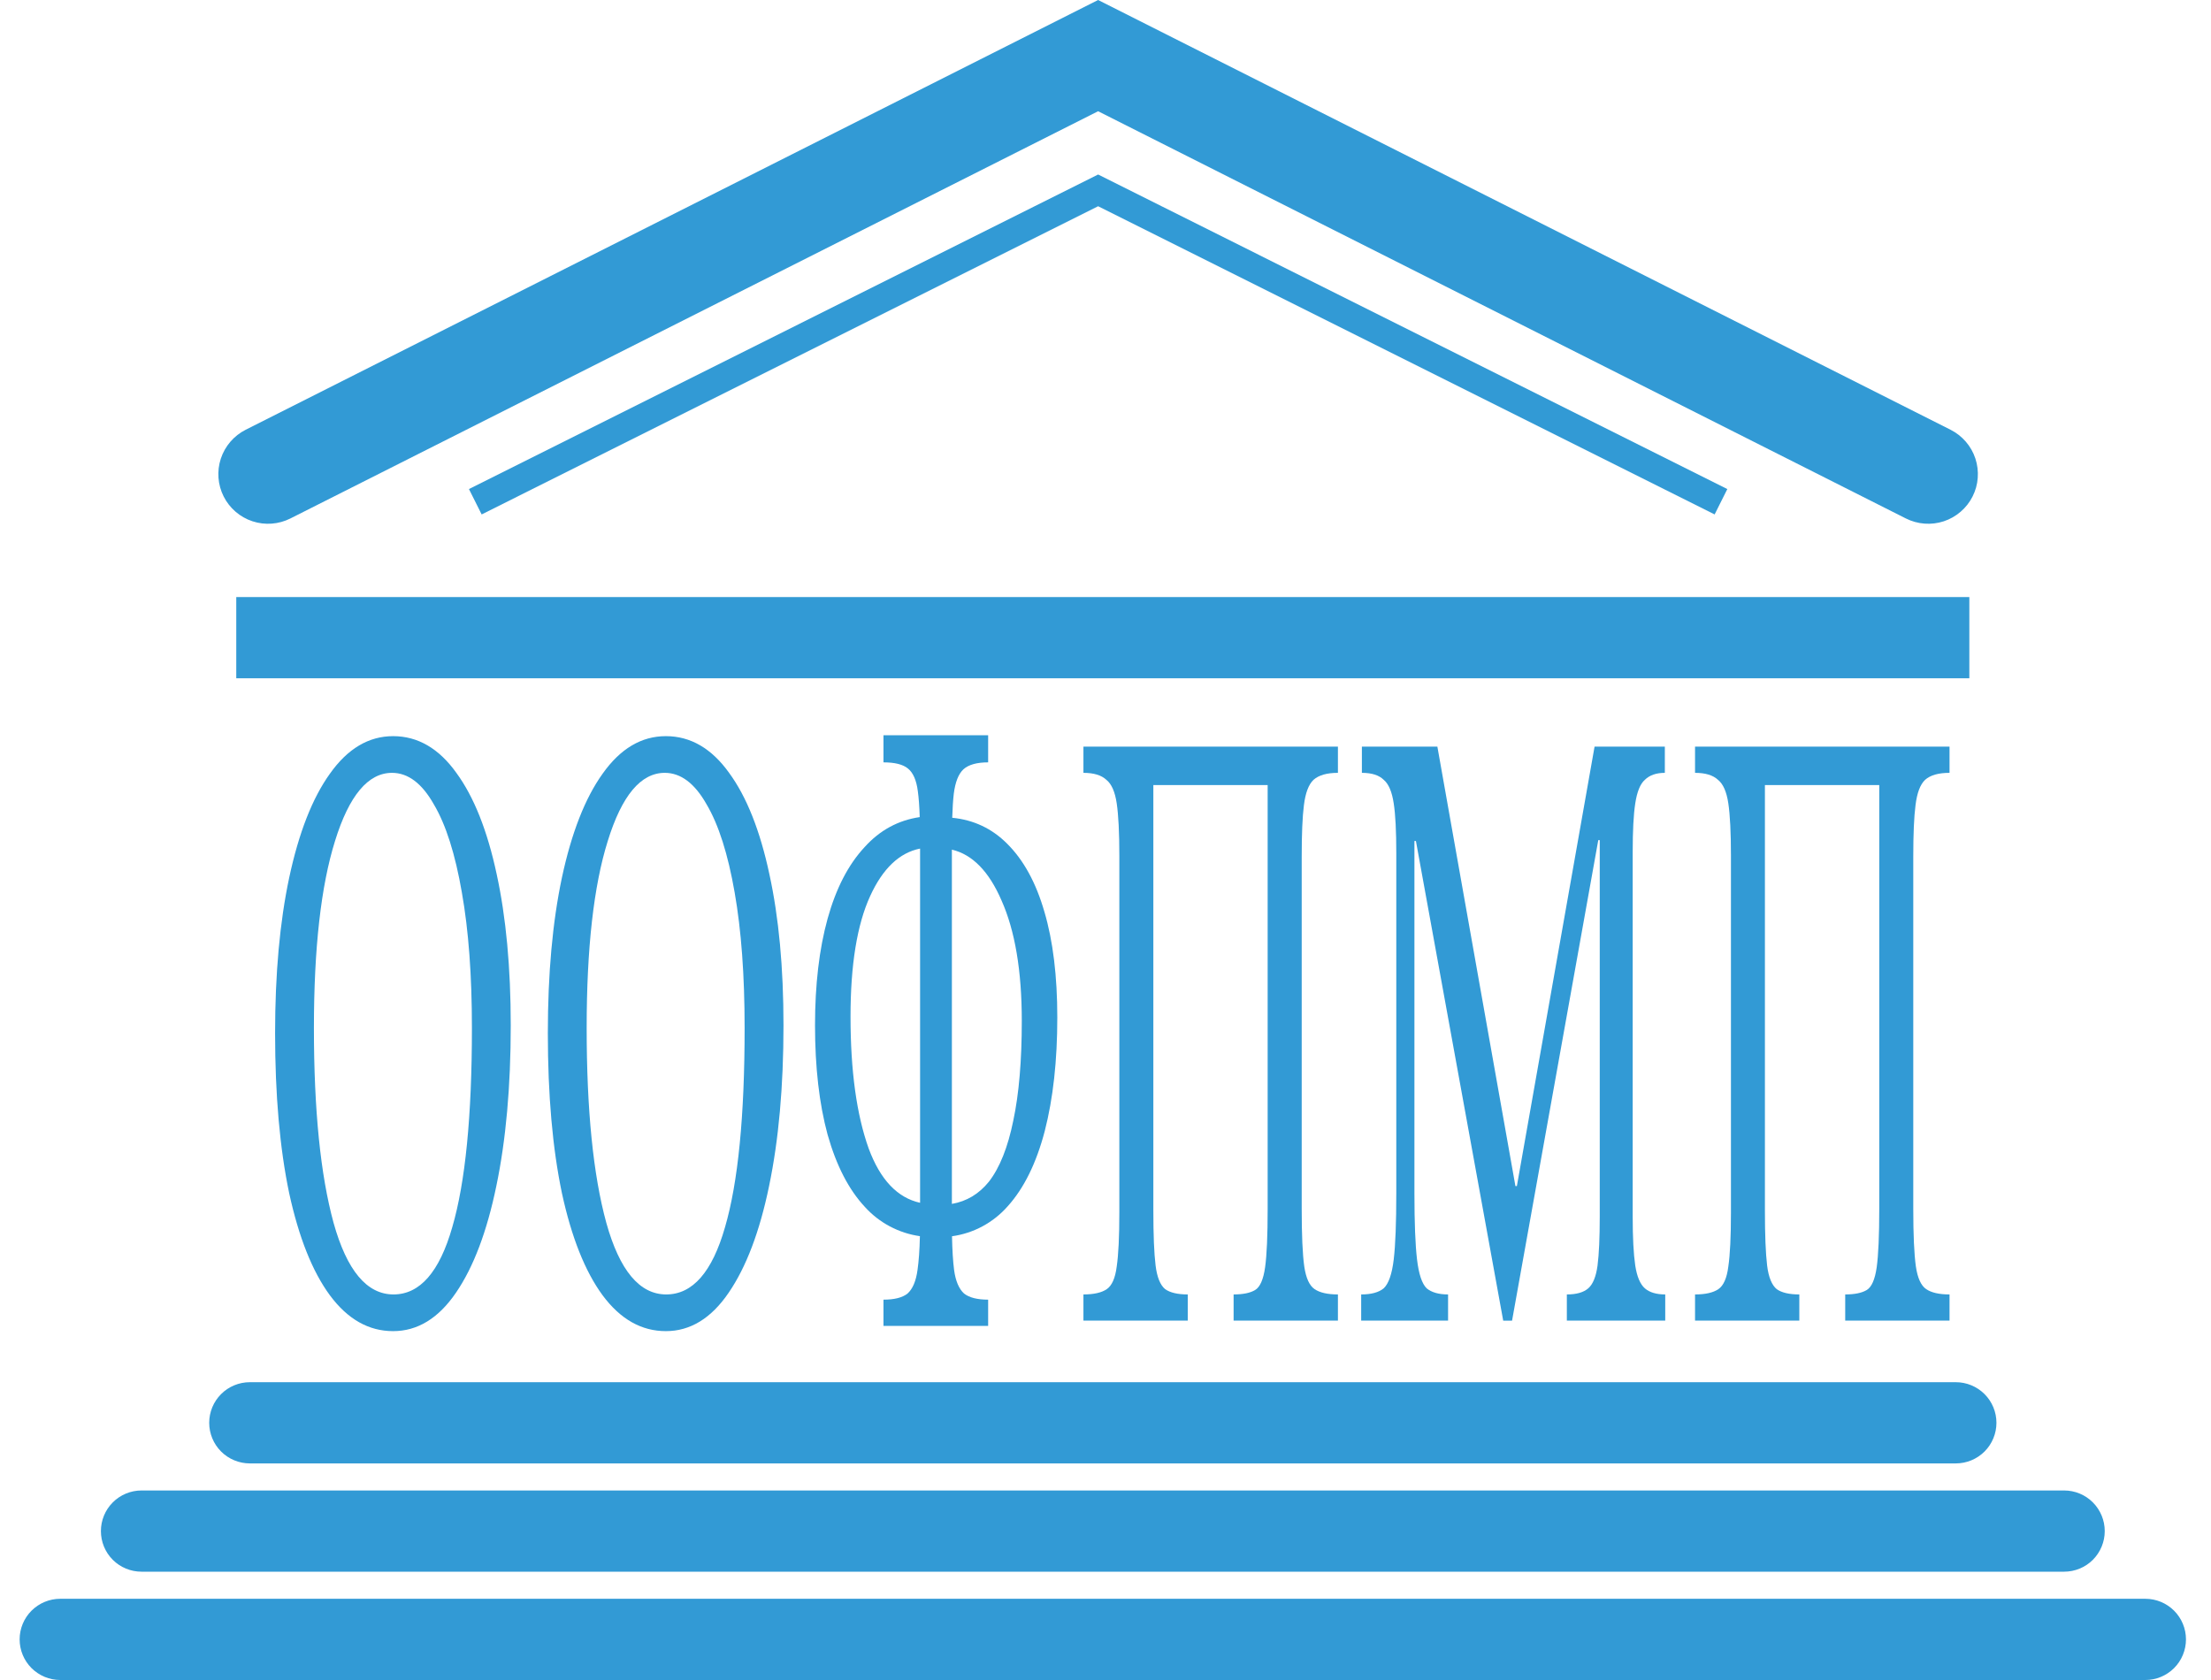 <svg width="50" height="38" viewBox="0 0 50 38" fill="none" xmlns="http://www.w3.org/2000/svg">
<path d="M24.833 0L44.111 9.721C44.243 9.788 44.36 9.88 44.456 9.991C44.553 10.103 44.626 10.233 44.672 10.373C44.718 10.513 44.736 10.661 44.725 10.808C44.715 10.955 44.675 11.098 44.608 11.23C44.542 11.362 44.45 11.479 44.338 11.575C44.227 11.671 44.097 11.745 43.957 11.791C43.817 11.837 43.669 11.855 43.522 11.844C43.375 11.833 43.231 11.793 43.1 11.727L24.833 2.516L6.567 11.727C6.301 11.861 5.993 11.884 5.71 11.791C5.427 11.698 5.192 11.496 5.058 11.23C4.924 10.964 4.901 10.656 4.994 10.373C5.088 10.09 5.289 9.856 5.555 9.721L24.833 0Z" fill="#329AD5"/>
<path d="M39.062 11.062L24.833 3.947L10.605 11.062L10.892 11.636L24.833 4.665L38.775 11.636L39.062 11.062Z" fill="#329AD5"/>
<path d="M0.713 36.432C0.541 36.604 0.444 36.838 0.444 37.081C0.444 37.325 0.541 37.559 0.713 37.731C0.886 37.903 1.119 38 1.363 38H48.516C48.759 38 48.993 37.903 49.165 37.731C49.337 37.559 49.434 37.325 49.434 37.081C49.434 36.838 49.337 36.604 49.165 36.432C48.993 36.26 48.759 36.163 48.516 36.163H1.363C1.119 36.163 0.886 36.26 0.713 36.432Z" fill="#329AD5"/>
<path d="M2.551 33.982C2.378 34.155 2.282 34.388 2.282 34.632C2.282 34.876 2.378 35.109 2.551 35.282C2.723 35.454 2.957 35.55 3.2 35.55H46.678C46.922 35.55 47.156 35.454 47.328 35.282C47.5 35.109 47.597 34.876 47.597 34.632C47.597 34.388 47.5 34.155 47.328 33.982C47.156 33.81 46.922 33.713 46.678 33.713H3.2C2.957 33.713 2.723 33.81 2.551 33.982Z" fill="#329AD5"/>
<path d="M5 31.533C4.828 31.705 4.731 31.939 4.731 32.182C4.731 32.426 4.828 32.66 5 32.832C5.172 33.004 5.406 33.101 5.65 33.101H44.229C44.473 33.101 44.706 33.004 44.879 32.832C45.051 32.66 45.148 32.426 45.148 32.182C45.148 31.939 45.051 31.705 44.879 31.533C44.706 31.361 44.473 31.264 44.229 31.264H5.65C5.406 31.264 5.172 31.361 5 31.533Z" fill="#329AD5"/>
<path d="M44.535 13.505H5.343V15.342H44.535V13.505Z" fill="#329AD5"/>
<path fill-rule="evenodd" clip-rule="evenodd" d="M7.46 29.298C7.861 29.839 8.338 30.109 8.889 30.109H8.89C9.442 30.109 9.916 29.819 10.312 29.239C10.708 28.66 11.012 27.856 11.224 26.828C11.441 25.788 11.55 24.576 11.55 23.192C11.55 21.888 11.444 20.748 11.232 19.773C11.021 18.786 10.716 18.021 10.32 17.481C9.925 16.928 9.447 16.651 8.89 16.651C8.338 16.651 7.861 16.934 7.46 17.501C7.063 18.054 6.757 18.838 6.54 19.852C6.327 20.854 6.221 22.026 6.221 23.37C6.221 24.767 6.327 25.972 6.539 26.986C6.757 27.988 7.063 28.758 7.46 29.298ZM10.228 27.757C9.938 28.772 9.495 29.279 8.899 29.279C8.296 29.279 7.844 28.738 7.543 27.658C7.248 26.578 7.099 25.109 7.099 23.252C7.099 21.446 7.259 20.037 7.576 19.023C7.894 17.995 8.324 17.481 8.865 17.481C9.227 17.481 9.542 17.718 9.81 18.192C10.084 18.653 10.295 19.319 10.445 20.189C10.597 21.045 10.672 22.066 10.672 23.252C10.672 25.241 10.524 26.743 10.228 27.757Z" fill="#329AD5"/>
<path fill-rule="evenodd" clip-rule="evenodd" d="M13.627 29.298C14.029 29.839 14.505 30.109 15.058 30.109C15.61 30.109 16.084 29.819 16.479 29.239C16.875 28.66 17.18 27.856 17.392 26.828C17.609 25.788 17.718 24.576 17.718 23.192C17.718 21.888 17.612 20.748 17.399 19.773C17.188 18.786 16.884 18.021 16.488 17.481C16.092 16.928 15.615 16.651 15.058 16.651C14.505 16.651 14.028 16.934 13.627 17.501C13.231 18.054 12.924 18.838 12.707 19.852C12.495 20.854 12.389 22.026 12.389 23.37C12.389 24.767 12.495 25.972 12.707 26.986C12.924 27.988 13.231 28.758 13.627 29.298ZM16.396 27.757C16.106 28.772 15.663 29.279 15.066 29.279C14.464 29.279 14.012 28.738 13.711 27.658C13.415 26.578 13.267 25.109 13.267 23.252C13.267 21.446 13.426 20.037 13.744 19.023C14.062 17.995 14.491 17.481 15.033 17.481C15.395 17.481 15.71 17.718 15.978 18.192C16.251 18.653 16.463 19.319 16.614 20.189C16.764 21.045 16.839 22.066 16.839 23.252C16.839 25.241 16.692 26.743 16.396 27.757Z" fill="#329AD5"/>
<path fill-rule="evenodd" clip-rule="evenodd" d="M19.979 29.99H22.346V29.397C22.101 29.397 21.919 29.351 21.802 29.259C21.686 29.154 21.61 28.976 21.576 28.725C21.551 28.531 21.535 28.277 21.529 27.963C22.016 27.896 22.464 27.655 22.79 27.283C23.158 26.874 23.436 26.308 23.626 25.584C23.816 24.845 23.91 23.989 23.91 23.014C23.91 22.079 23.813 21.282 23.618 20.623C23.428 19.965 23.147 19.451 22.773 19.081C22.432 18.74 22.019 18.545 21.534 18.497C21.541 18.28 21.552 18.099 21.569 17.955C21.602 17.692 21.674 17.508 21.786 17.402C21.903 17.296 22.09 17.244 22.346 17.244V16.631H19.979V17.244C20.235 17.244 20.419 17.29 20.531 17.382C20.648 17.475 20.724 17.645 20.756 17.896C20.777 18.046 20.791 18.242 20.799 18.482C20.311 18.554 19.895 18.78 19.552 19.161C19.184 19.556 18.905 20.096 18.715 20.781C18.526 21.466 18.431 22.27 18.431 23.192C18.431 24.141 18.526 24.965 18.715 25.663C18.912 26.361 19.192 26.907 19.561 27.302C19.886 27.661 20.326 27.893 20.803 27.961C20.796 28.277 20.777 28.532 20.749 28.726C20.715 28.976 20.64 29.154 20.523 29.259C20.406 29.352 20.224 29.397 19.979 29.397V29.99ZM20.807 27.206V19.194C20.339 19.287 19.962 19.646 19.678 20.268C19.382 20.913 19.234 21.822 19.234 22.994C19.234 24.219 19.371 25.214 19.645 25.979C19.906 26.684 20.294 27.093 20.807 27.206ZM21.526 19.218V27.231C21.859 27.174 22.138 27.007 22.363 26.729C22.608 26.413 22.792 25.952 22.915 25.346C23.044 24.74 23.107 23.989 23.107 23.094C23.107 21.961 22.954 21.051 22.648 20.366C22.365 19.711 21.991 19.328 21.526 19.218Z" fill="#329AD5"/>
<path d="M24.501 29.871H26.86V29.279C26.632 29.279 26.461 29.239 26.35 29.16C26.238 29.068 26.166 28.89 26.133 28.626C26.099 28.35 26.082 27.935 26.082 27.381V17.758H28.667V27.342C28.667 27.948 28.648 28.39 28.609 28.666C28.57 28.943 28.494 29.114 28.382 29.18C28.271 29.246 28.109 29.279 27.897 29.279V29.871H30.256V29.279C30.022 29.279 29.847 29.239 29.73 29.16C29.612 29.081 29.534 28.91 29.495 28.647C29.456 28.37 29.437 27.935 29.437 27.342V19.378C29.437 18.864 29.453 18.476 29.487 18.212C29.521 17.936 29.593 17.745 29.704 17.639C29.822 17.534 30.005 17.481 30.256 17.481V16.888H24.501V17.481C24.735 17.481 24.908 17.534 25.02 17.639C25.137 17.732 25.215 17.909 25.254 18.173C25.293 18.436 25.313 18.832 25.313 19.358V27.421C25.313 27.974 25.293 28.383 25.254 28.646C25.221 28.909 25.145 29.081 25.028 29.16C24.912 29.239 24.736 29.279 24.501 29.279V29.871Z" fill="#329AD5"/>
<path d="M30.782 29.871H32.747V29.279C32.535 29.279 32.374 29.233 32.262 29.14C32.156 29.035 32.084 28.817 32.045 28.488C32.006 28.159 31.986 27.658 31.986 26.986V19.023H32.02L33.994 29.872H34.194L36.144 19.002H36.177V27.52C36.177 27.994 36.161 28.363 36.127 28.626C36.093 28.877 36.023 29.048 35.918 29.14C35.812 29.233 35.65 29.279 35.433 29.279V29.871H37.658V29.279C37.457 29.279 37.303 29.233 37.197 29.141C37.092 29.048 37.019 28.878 36.98 28.626C36.941 28.363 36.922 27.994 36.922 27.52V19.279C36.922 18.792 36.941 18.423 36.98 18.173C37.02 17.909 37.092 17.731 37.197 17.639C37.303 17.534 37.454 17.481 37.649 17.481V16.888H36.06L34.303 26.828H34.27L32.505 16.888H30.798V17.481C31.022 17.481 31.186 17.534 31.292 17.639C31.403 17.732 31.479 17.909 31.518 18.173C31.557 18.423 31.576 18.799 31.576 19.299V26.986C31.576 27.658 31.557 28.159 31.518 28.488C31.479 28.817 31.403 29.035 31.292 29.14C31.18 29.233 31.01 29.279 30.782 29.279V29.871Z" fill="#329AD5"/>
<path d="M38.332 29.871H40.69L40.69 29.279C40.461 29.279 40.291 29.239 40.18 29.16C40.068 29.068 39.995 28.89 39.962 28.626C39.929 28.35 39.912 27.935 39.912 27.381V17.758H42.498V27.342C42.498 27.948 42.478 28.39 42.44 28.666C42.4 28.943 42.325 29.114 42.213 29.18C42.102 29.246 41.94 29.279 41.728 29.279V29.871H44.087V29.279C43.853 29.279 43.677 29.239 43.561 29.16C43.443 29.081 43.365 28.91 43.326 28.647C43.287 28.37 43.267 27.935 43.267 27.342V19.378C43.267 18.864 43.284 18.476 43.318 18.212C43.352 17.936 43.423 17.745 43.535 17.639C43.652 17.534 43.836 17.481 44.087 17.481V16.888H38.332V17.481C38.566 17.481 38.739 17.534 38.851 17.639C38.968 17.732 39.046 17.909 39.085 18.173C39.124 18.436 39.144 18.832 39.144 19.358V27.421C39.144 27.974 39.124 28.383 39.085 28.646C39.052 28.909 38.976 29.081 38.859 29.16C38.742 29.239 38.566 29.279 38.332 29.279V29.871Z" fill="#329AD5"/>
</svg>
